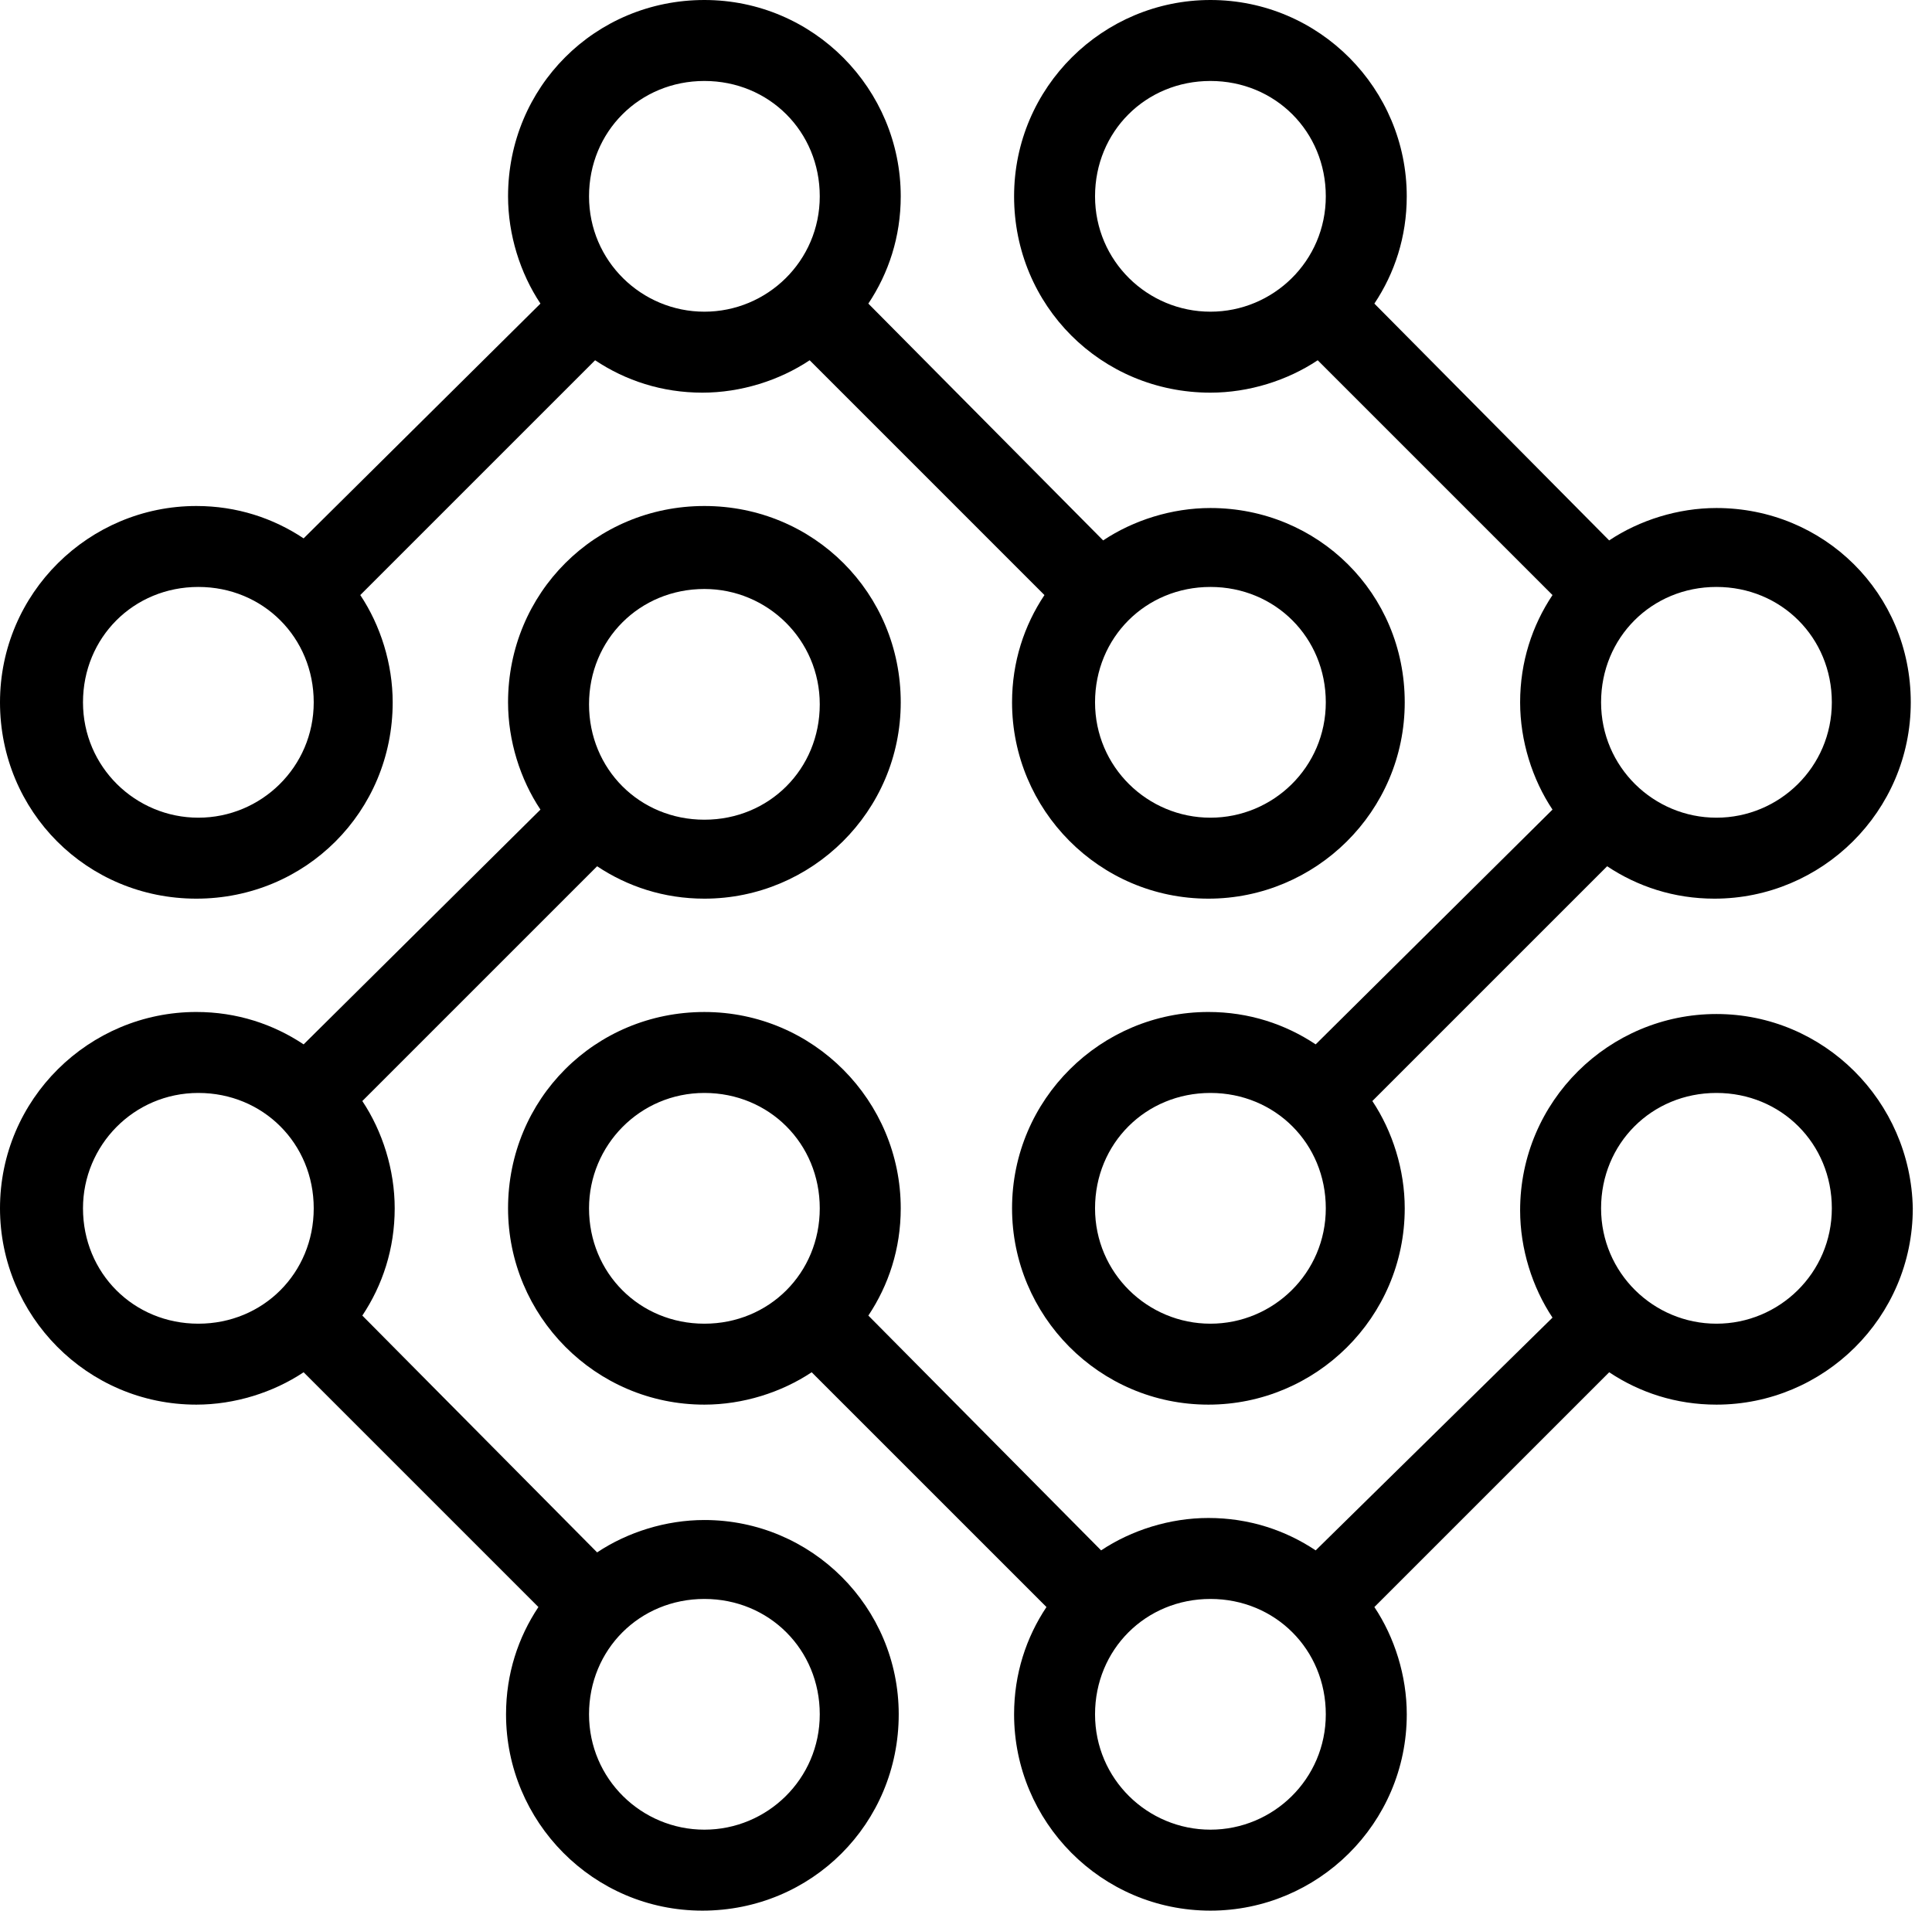 <svg width="91" height="90" viewBox="0 0 91 90" fill="none" xmlns="http://www.w3.org/2000/svg">
<path d="M57.013 23.93C55.201 23.93 53.39 24.502 51.96 25.456L40.9 14.301C41.854 12.871 42.426 11.155 42.426 9.248C42.426 4.195 38.326 0 33.178 0C28.03 0 23.93 4.1 23.93 9.248C23.93 11.059 24.502 12.871 25.456 14.301L14.301 25.36C12.871 24.407 11.155 23.835 9.248 23.835C4.195 23.835 0 27.934 0 33.083C0 38.231 4.1 42.331 9.248 42.331C14.396 42.331 18.496 38.231 18.496 33.083C18.496 31.271 17.924 29.46 16.97 28.03L28.03 16.97C29.46 17.924 31.176 18.496 33.083 18.496C34.894 18.496 36.706 17.924 38.136 16.97L49.195 28.03C48.242 29.46 47.669 31.176 47.669 33.083C47.669 38.136 51.769 42.331 56.917 42.331C61.97 42.331 66.165 38.231 66.165 33.083C66.165 27.934 62.066 23.93 57.013 23.93ZM9.343 38.517C6.388 38.517 3.909 36.133 3.909 33.083C3.909 30.032 6.292 27.648 9.343 27.648C12.394 27.648 14.777 30.032 14.777 33.083C14.777 36.133 12.299 38.517 9.343 38.517ZM33.178 14.682C30.223 14.682 27.744 12.299 27.744 9.248C27.744 6.197 30.127 3.814 33.178 3.814C36.229 3.814 38.612 6.197 38.612 9.248C38.612 12.299 36.133 14.682 33.178 14.682ZM57.013 38.517C54.057 38.517 51.578 36.133 51.578 33.083C51.578 30.032 53.962 27.648 57.013 27.648C60.064 27.648 62.447 30.032 62.447 33.083C62.447 36.133 59.968 38.517 57.013 38.517Z" fill="black"/>
<path d="M80.847 47.765C75.795 47.765 71.6 51.864 71.6 57.013C71.6 58.824 72.172 60.636 73.125 62.066L61.97 73.03C60.54 72.076 58.824 71.504 56.917 71.504C55.106 71.504 53.295 72.076 51.864 73.03L40.901 61.97C41.854 60.54 42.426 58.824 42.426 56.917C42.426 51.864 38.326 47.67 33.178 47.67C28.03 47.67 23.93 51.769 23.93 56.917C23.93 61.97 28.03 66.165 33.178 66.165C34.989 66.165 36.801 65.593 38.231 64.64L49.29 75.699C48.337 77.129 47.765 78.845 47.765 80.752C47.765 85.805 51.864 90 57.013 90C62.066 90 66.261 85.9 66.261 80.752C66.261 78.941 65.689 77.129 64.735 75.699L75.795 64.64C77.225 65.593 78.941 66.165 80.847 66.165C85.9 66.165 90.095 62.066 90.095 56.917C90 51.864 85.9 47.765 80.847 47.765ZM27.744 56.917C27.744 53.962 30.127 51.483 33.178 51.483C36.229 51.483 38.612 53.867 38.612 56.917C38.612 59.968 36.229 62.352 33.178 62.352C30.127 62.352 27.744 59.968 27.744 56.917ZM57.013 86.186C54.057 86.186 51.578 83.803 51.578 80.752C51.578 77.701 53.962 75.318 57.013 75.318C60.064 75.318 62.447 77.701 62.447 80.752C62.447 83.803 59.968 86.186 57.013 86.186ZM80.847 62.352C77.892 62.352 75.413 59.968 75.413 56.917C75.413 53.867 77.797 51.483 80.847 51.483C83.898 51.483 86.282 53.867 86.282 56.917C86.282 59.968 83.803 62.352 80.847 62.352Z" fill="black"/>
<path d="M33.178 71.6C31.366 71.6 29.555 72.172 28.125 73.125L17.066 61.97C18.019 60.54 18.591 58.824 18.591 56.917C18.591 55.106 18.019 53.294 17.066 51.864L28.125 40.805C29.555 41.758 31.271 42.331 33.178 42.331C38.231 42.331 42.426 38.231 42.426 33.083C42.426 27.934 38.326 23.835 33.178 23.835C28.03 23.835 23.93 27.934 23.93 33.083C23.93 34.894 24.502 36.706 25.456 38.136L14.301 49.195C12.871 48.242 11.155 47.669 9.248 47.669C4.195 47.669 0 51.769 0 56.917C0 61.97 4.1 66.165 9.248 66.165C11.059 66.165 12.871 65.593 14.301 64.64L25.36 75.699C24.407 77.129 23.835 78.845 23.835 80.752C23.835 85.805 27.934 90 33.083 90C38.231 90 42.331 85.9 42.331 80.752C42.331 75.699 38.231 71.6 33.178 71.6ZM33.178 27.744C36.133 27.744 38.612 30.127 38.612 33.178C38.612 36.229 36.229 38.612 33.178 38.612C30.127 38.612 27.744 36.229 27.744 33.178C27.744 30.127 30.127 27.744 33.178 27.744ZM3.909 56.917C3.909 53.962 6.292 51.483 9.343 51.483C12.394 51.483 14.777 53.867 14.777 56.917C14.777 59.968 12.394 62.352 9.343 62.352C6.292 62.352 3.909 59.968 3.909 56.917ZM33.178 86.186C30.223 86.186 27.744 83.803 27.744 80.752C27.744 77.701 30.127 75.318 33.178 75.318C36.229 75.318 38.612 77.701 38.612 80.752C38.612 83.803 36.133 86.186 33.178 86.186Z" fill="black"/>
<path d="M80.847 23.93C79.036 23.93 77.225 24.502 75.794 25.456L64.735 14.301C65.689 12.871 66.26 11.155 66.26 9.248C66.26 4.195 62.161 0 57.013 0C51.96 0 47.765 4.1 47.765 9.248C47.765 14.396 51.864 18.496 57.013 18.496C58.824 18.496 60.636 17.924 62.066 16.97L73.125 28.03C72.171 29.46 71.6 31.176 71.6 33.083C71.6 34.894 72.171 36.706 73.125 38.136L61.97 49.195C60.54 48.242 58.824 47.669 56.917 47.669C51.864 47.669 47.669 51.769 47.669 56.917C47.669 61.97 51.769 66.165 56.917 66.165C61.97 66.165 66.165 62.066 66.165 56.917C66.165 55.106 65.593 53.294 64.64 51.864L75.699 40.805C77.129 41.758 78.845 42.331 80.752 42.331C85.805 42.331 90 38.231 90 33.083C90 27.934 85.9 23.93 80.847 23.93ZM57.013 14.682C54.057 14.682 51.578 12.299 51.578 9.248C51.578 6.197 53.962 3.814 57.013 3.814C60.063 3.814 62.447 6.197 62.447 9.248C62.447 12.299 59.968 14.682 57.013 14.682ZM57.013 62.352C54.057 62.352 51.578 59.968 51.578 56.917C51.578 53.867 53.962 51.483 57.013 51.483C60.063 51.483 62.447 53.867 62.447 56.917C62.447 59.968 59.968 62.352 57.013 62.352ZM80.847 38.517C77.892 38.517 75.413 36.133 75.413 33.083C75.413 30.032 77.796 27.648 80.847 27.648C83.898 27.648 86.282 30.032 86.282 33.083C86.282 36.133 83.803 38.517 80.847 38.517Z" fill="black"/>
</svg>
